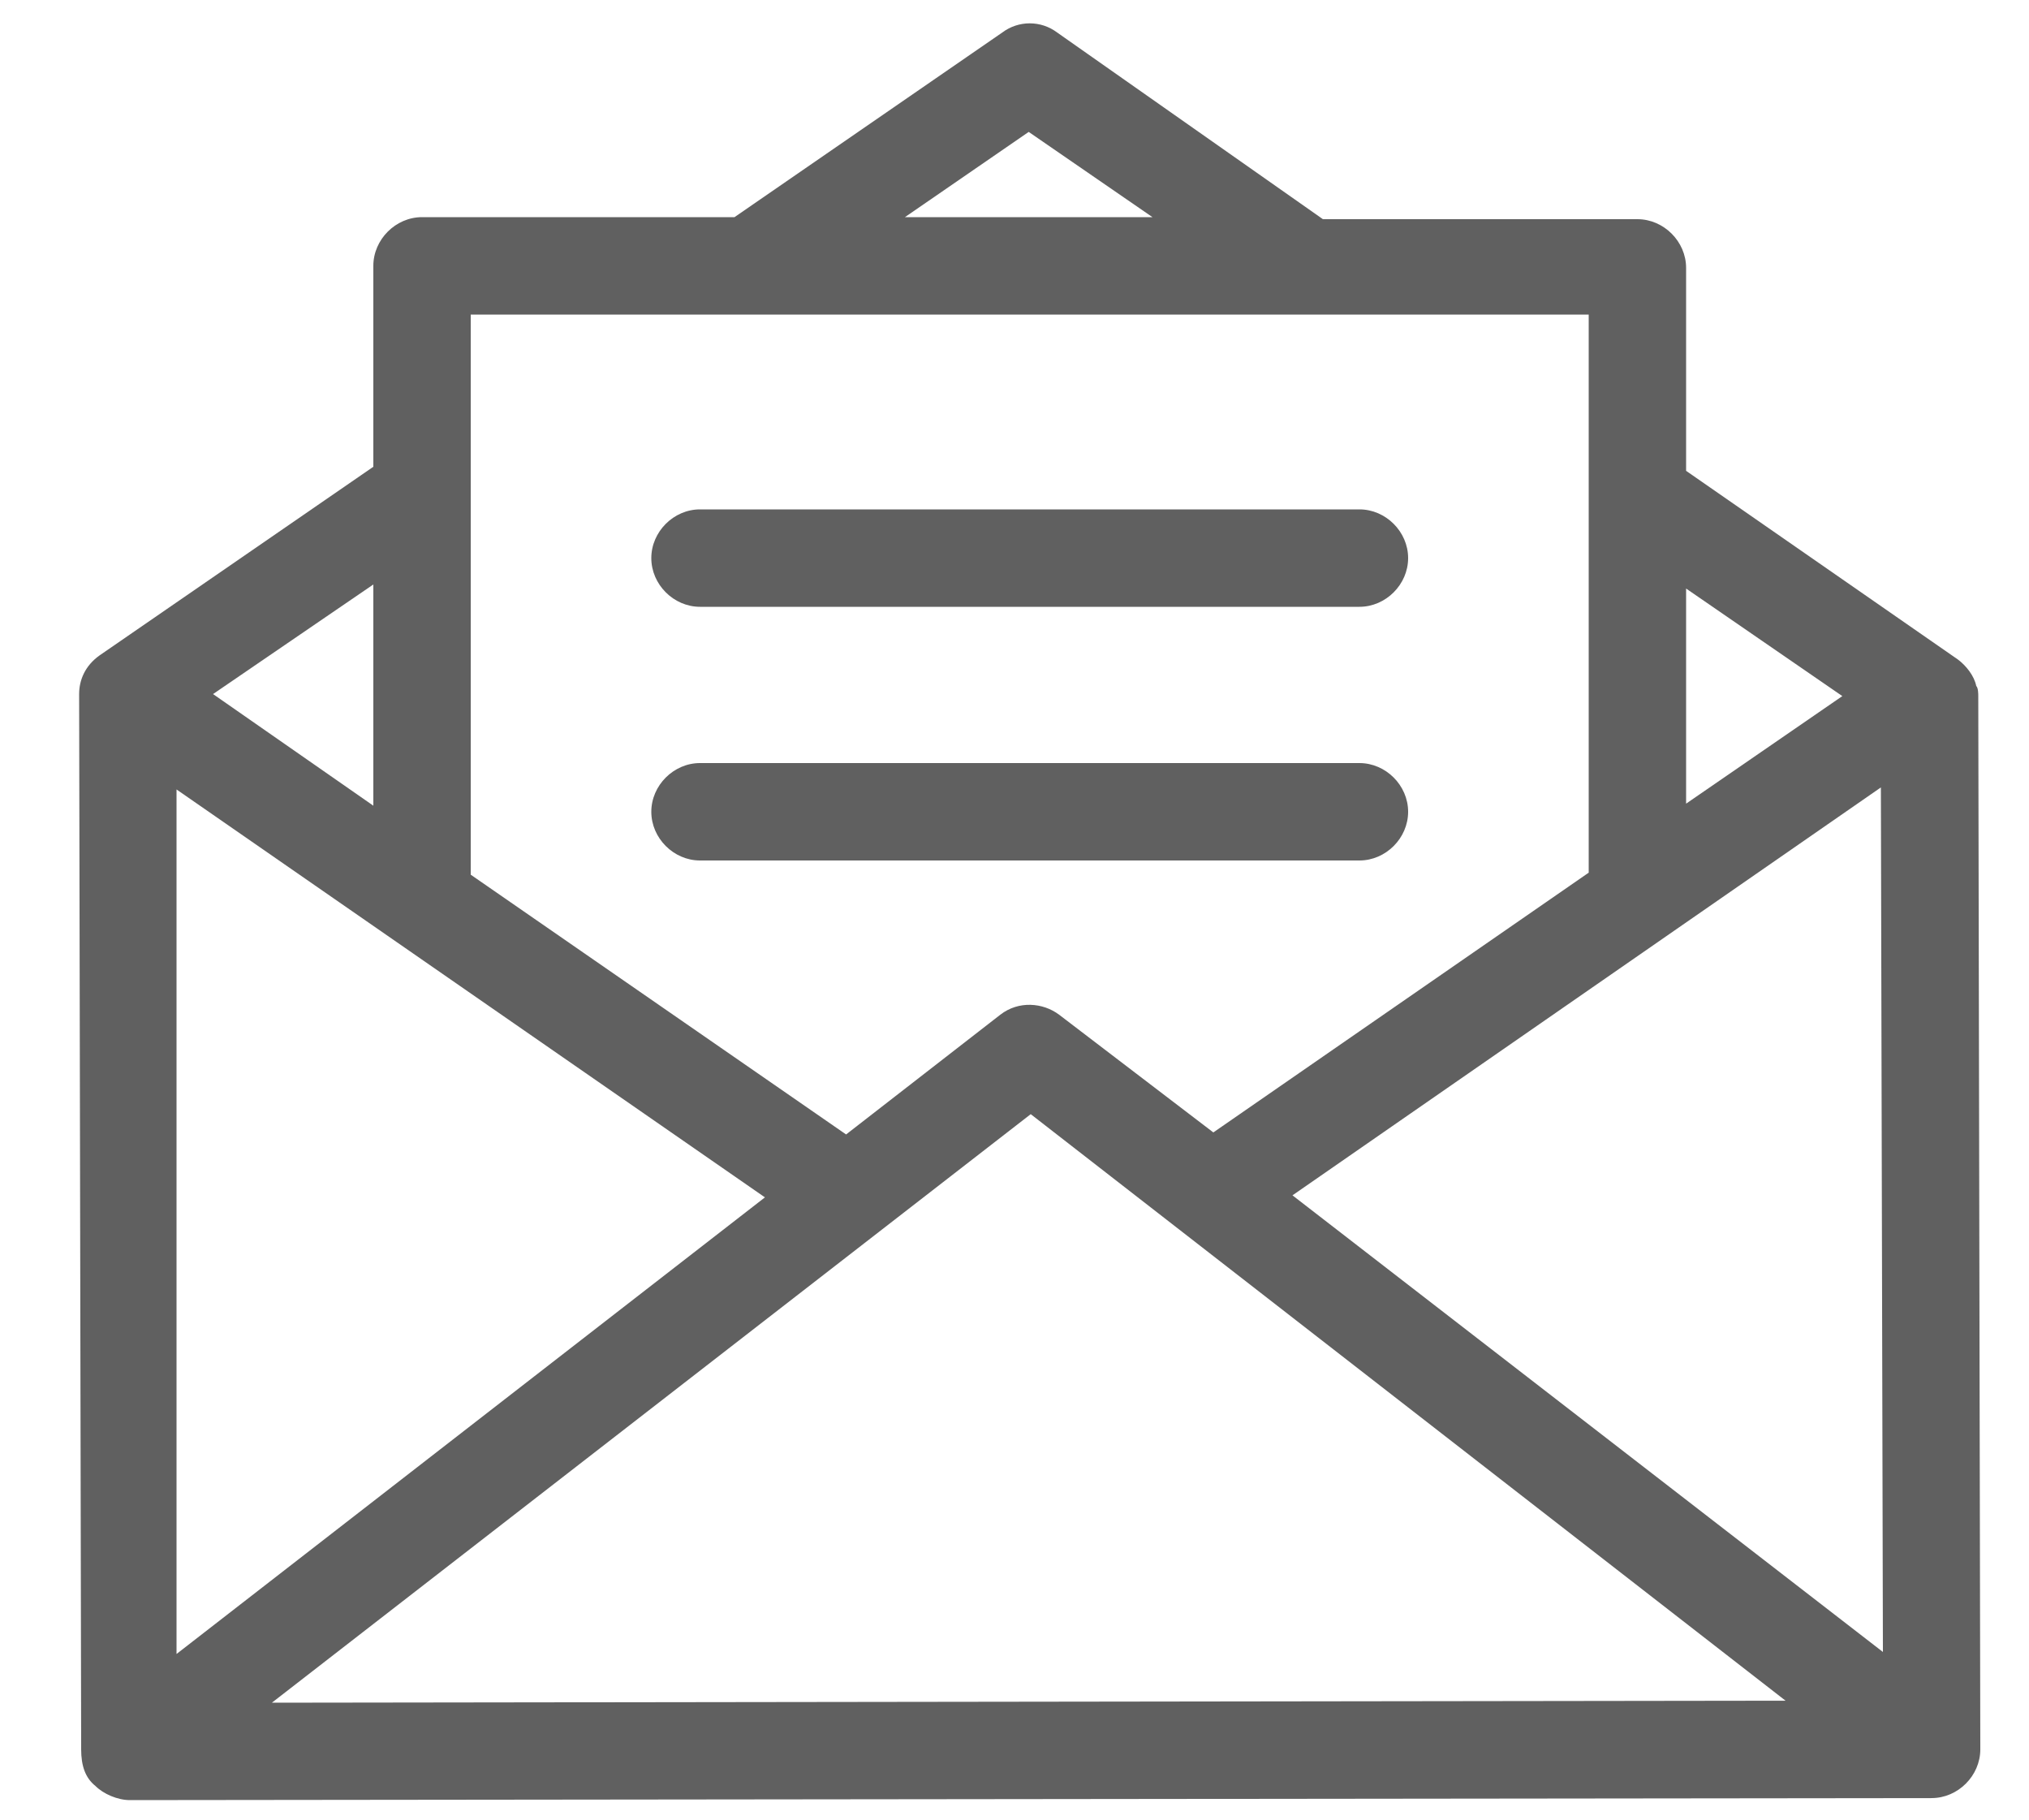 <?xml version="1.0" encoding="utf-8"?>
<!-- Generator: Adobe Illustrator 27.8.1, SVG Export Plug-In . SVG Version: 6.00 Build 0)  -->
<svg version="1.1" id="圖層_1" xmlns="http://www.w3.org/2000/svg" xmlns:xlink="http://www.w3.org/1999/xlink" x="0px" y="0px"
	 viewBox="0 0 100 89.7" style="enable-background:new 0 0 100 89.7;" xml:space="preserve">
<style type="text/css">
	.st0{display:none;fill:#606060;}
	.st1{fill:#606060;}
</style>
<path class="st0" d="M83.1,74c-1.7-1.7-4-2.7-6.5-2.7s-4.8,1-6.5,2.7s-2.7,4-2.7,6.5s1,4.8,2.7,6.5s4,2.7,6.5,2.7s4.8-1,6.5-2.7
	s2.7-4,2.7-6.5S84.8,75.7,83.1,74z M78.7,82.6c-0.5,0.5-1.3,0.9-2.1,0.9s-1.6-0.3-2.1-0.9c-0.5-0.5-0.9-1.3-0.9-2.1s0.3-1.6,0.9-2.1
	c0.5-0.5,1.3-0.8,2.1-0.8s1.6,0.3,2.1,0.9c0.5,0.5,0.9,1.3,0.9,2.1S79.2,82.1,78.7,82.6z M96.9,16.3H28.8l-2.1-7.1
	c-2.8-9.5-9.5-9.3-19.1-9.1c-1.2,0-2.4,0.1-4.5,0.1C1.4,0.1,0,1.5,0,3.3C0,5,1.4,6.4,3.1,6.4c1.1,0,2.9,0,4.6-0.1
	c6.8-0.2,11.5-0.3,13,4.7l2.8,9.3v0.1l9.3,31.1c-2.6,1.2-4.3,3-5.2,5.1c-0.6,1.4-0.9,3-0.8,4.5s0.6,3,1.5,4.3C30,68,33.2,70,37.7,70
	h49.4c1.7,0,3.1-1.4,3.1-3.1s-1.4-3.1-3.1-3.1H37.7c-2.1,0-3.5-0.8-4.2-1.8c-0.3-0.4-0.4-0.9-0.5-1.4c0-0.5,0-1,0.2-1.5
	c0.5-1.1,1.7-2.1,3.7-2.4h0.2l52.5-8c1.2-0.2,2.2-1,2.5-2.2l7.7-25.9c0.1-0.3,0.2-0.7,0.2-1.1C100,17.7,98.6,16.3,96.9,16.3z
	 M86.7,42.7L38.9,50l-8.2-27.4h62L86.7,42.7z M50.7,74c-1.7-1.7-4-2.7-6.5-2.7s-4.8,1-6.5,2.7S35,78,35,80.5s1,4.8,2.7,6.5
	s4,2.7,6.5,2.7s4.8-1,6.5-2.7s2.7-4,2.7-6.5S52.4,75.7,50.7,74z M46.3,82.6c-0.5,0.5-1.3,0.9-2.1,0.9s-1.6-0.3-2.1-0.9
	c-0.5-0.5-0.9-1.3-0.9-2.1s0.3-1.6,0.9-2.1c0.5-0.5,1.3-0.8,2.1-0.8s1.6,0.3,2.1,0.9c0.5,0.5,0.9,1.3,0.9,2.1S46.8,82.1,46.3,82.6z"
	/>
<g>
	<g>
		<path class="st1" d="M97.5,34.3c0-0.1,0-0.4-0.1-0.5c-0.1-0.5-0.5-1-0.9-1.3l-13.4-9.3v-10c0-1.3-1.1-2.4-2.4-2.4H65.2L52.1,1.6
			c-0.8-0.6-1.9-0.6-2.7,0l-13.2,9.1H20.8c-1.3,0-2.4,1.1-2.4,2.4V23L4.9,32.3c-0.7,0.5-1,1.2-1,1.9c0,0,0,0,0,0l0.1,52
			C4,87,4.2,87.6,4.7,88c0.4,0.4,1.1,0.7,1.7,0.7c0,0,0,0,0,0l88.8-0.1c1.3,0,2.4-1.1,2.4-2.4L97.5,34.3z M83.1,29l7.7,5.3l-7.7,5.3
			V29z M50.7,6.5l6.1,4.2H44.6L50.7,6.5z M23.2,15.5h55.1V43L59.8,55.8L52.2,50c0,0,0,0,0,0c-0.8-0.6-2-0.7-2.9,0l-7.6,5.9
			L23.2,43.1V15.5z M18.4,28.8v10.9l-7.9-5.5L18.4,28.8z M8.7,38.9l29,20.1l-29,22.5L8.7,38.9z M13.4,83.9l37.4-29L88,83.8
			L13.4,83.9z M63.7,58.9l29-20.1l0.1,42.6L63.7,58.9z"/>
	</g>
</g>
<g>
	<g>
		<path class="st1" d="M67,25.1H34.5c-1.3,0-2.4,1.1-2.4,2.4c0,1.3,1.1,2.4,2.4,2.4H67c1.3,0,2.4-1.1,2.4-2.4
			C69.4,26.2,68.3,25.1,67,25.1z"/>
	</g>
</g>
<g>
	<g>
		<path class="st1" d="M67,37.6H34.5c-1.3,0-2.4,1.1-2.4,2.4s1.1,2.4,2.4,2.4H67c1.3,0,2.4-1.1,2.4-2.4S68.3,37.6,67,37.6z"/>
	</g>
</g>
</svg>

